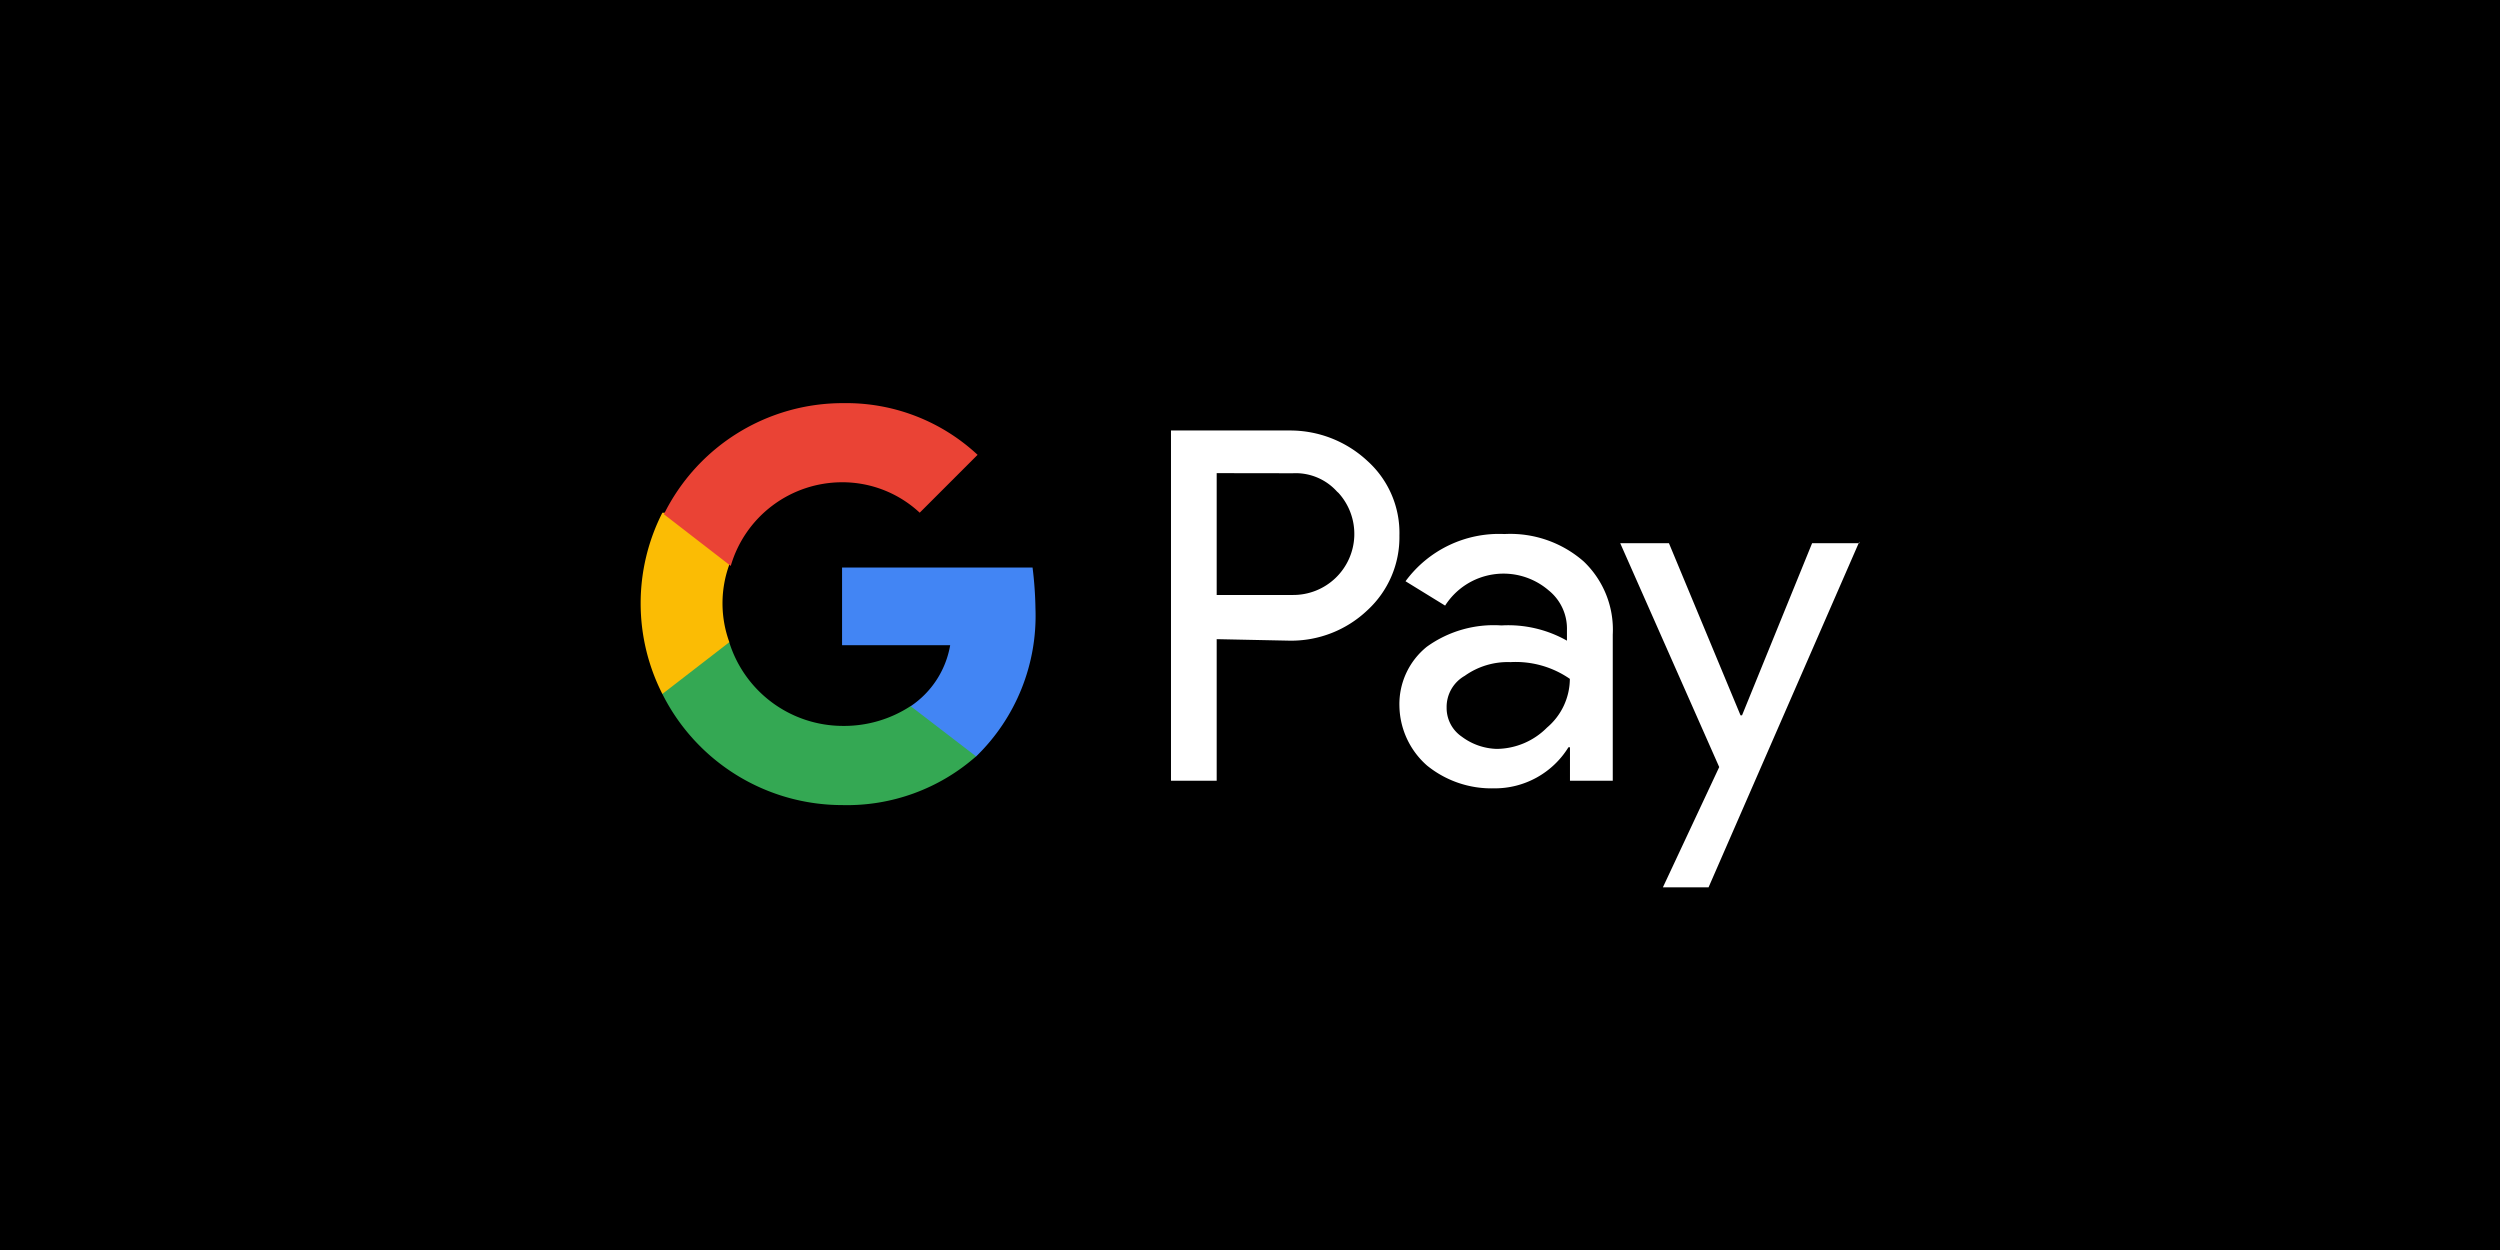 <svg xmlns="http://www.w3.org/2000/svg" width="86" height="43" viewBox="0 0 86 43">
  <g transform="translate(-1156 -1315)">
    <rect width="86" height="43" transform="translate(1156 1315)"/>
    <g transform="translate(1178.039 1328.863)">
      <g transform="translate(18.243 0.946)">
        <path d="M36.372,13.177v4.872H34.8V6h4.086a3.9,3.9,0,0,1,2.672,1.048,3.329,3.329,0,0,1,1.1,2.567,3.408,3.408,0,0,1-1.1,2.567,3.806,3.806,0,0,1-2.672,1.048l-2.515-.052Zm0-5.71v4.191h2.619a2.1,2.1,0,0,0,1.572-3.51L40.51,8.1a1.91,1.91,0,0,0-1.519-.629Z" transform="translate(-34.8 -6)" fill="#fff"/>
        <path d="M53.415,12.8a3.829,3.829,0,0,1,2.724.943,3.239,3.239,0,0,1,1,2.515v5.029H55.667V20.134h-.052a2.976,2.976,0,0,1-2.567,1.414,3.513,3.513,0,0,1-2.3-.786A2.785,2.785,0,0,1,49.8,18.72a2.534,2.534,0,0,1,.943-2.043,3.936,3.936,0,0,1,2.567-.733,4.1,4.1,0,0,1,2.253.524V16.1a1.689,1.689,0,0,0-.629-1.362,2.383,2.383,0,0,0-3.562.524l-1.362-.838A3.99,3.99,0,0,1,53.415,12.8Zm-1.991,5.972a1.192,1.192,0,0,0,.524,1,2.1,2.1,0,0,0,1.2.419,2.465,2.465,0,0,0,1.729-.733,2.211,2.211,0,0,0,.786-1.676,3.271,3.271,0,0,0-2.043-.576,2.546,2.546,0,0,0-1.572.471A1.231,1.231,0,0,0,51.424,18.772Z" transform="translate(-41.942 -9.238)" fill="#fff"/>
        <path d="M72.525,13.3,67.338,25.192H65.767l1.938-4.138-3.405-7.7h1.676l2.462,5.92h.052l2.41-5.92h1.624Z" transform="translate(-48.846 -9.476)" fill="#fff"/>
      </g>
      <path d="M19.853,16.414a12.845,12.845,0,0,0-.1-1.414H13.2v2.672h3.719a3.176,3.176,0,0,1-1.362,2.1V21.5H17.81A6.739,6.739,0,0,0,19.853,16.414Z" transform="translate(-6.272 -9.34)" fill="#4285f4"/>
      <path d="M7.582,25.505a6.709,6.709,0,0,0,4.61-1.676L9.939,22.1a4.176,4.176,0,0,1-2.357.681A4.1,4.1,0,0,1,3.7,19.9H1.4v1.781A6.922,6.922,0,0,0,7.582,25.505Z" transform="translate(-0.654 -11.673)" fill="#34a853"/>
      <path d="M3.026,15.853a3.9,3.9,0,0,1,0-2.672V11.4H.721a6.88,6.88,0,0,0,0,6.234Z" transform="translate(0.025 -7.625)" fill="#fbbc04"/>
      <path d="M7.629,6.922A3.9,3.9,0,0,1,10.3,7.969h0l1.991-1.991A6.624,6.624,0,0,0,7.682,4.2,6.864,6.864,0,0,0,1.5,8.022L3.8,9.8A3.992,3.992,0,0,1,7.629,6.922Z" transform="translate(-0.701 -4.195)" fill="#ea4335"/>
    </g>
  </g>
</svg>
